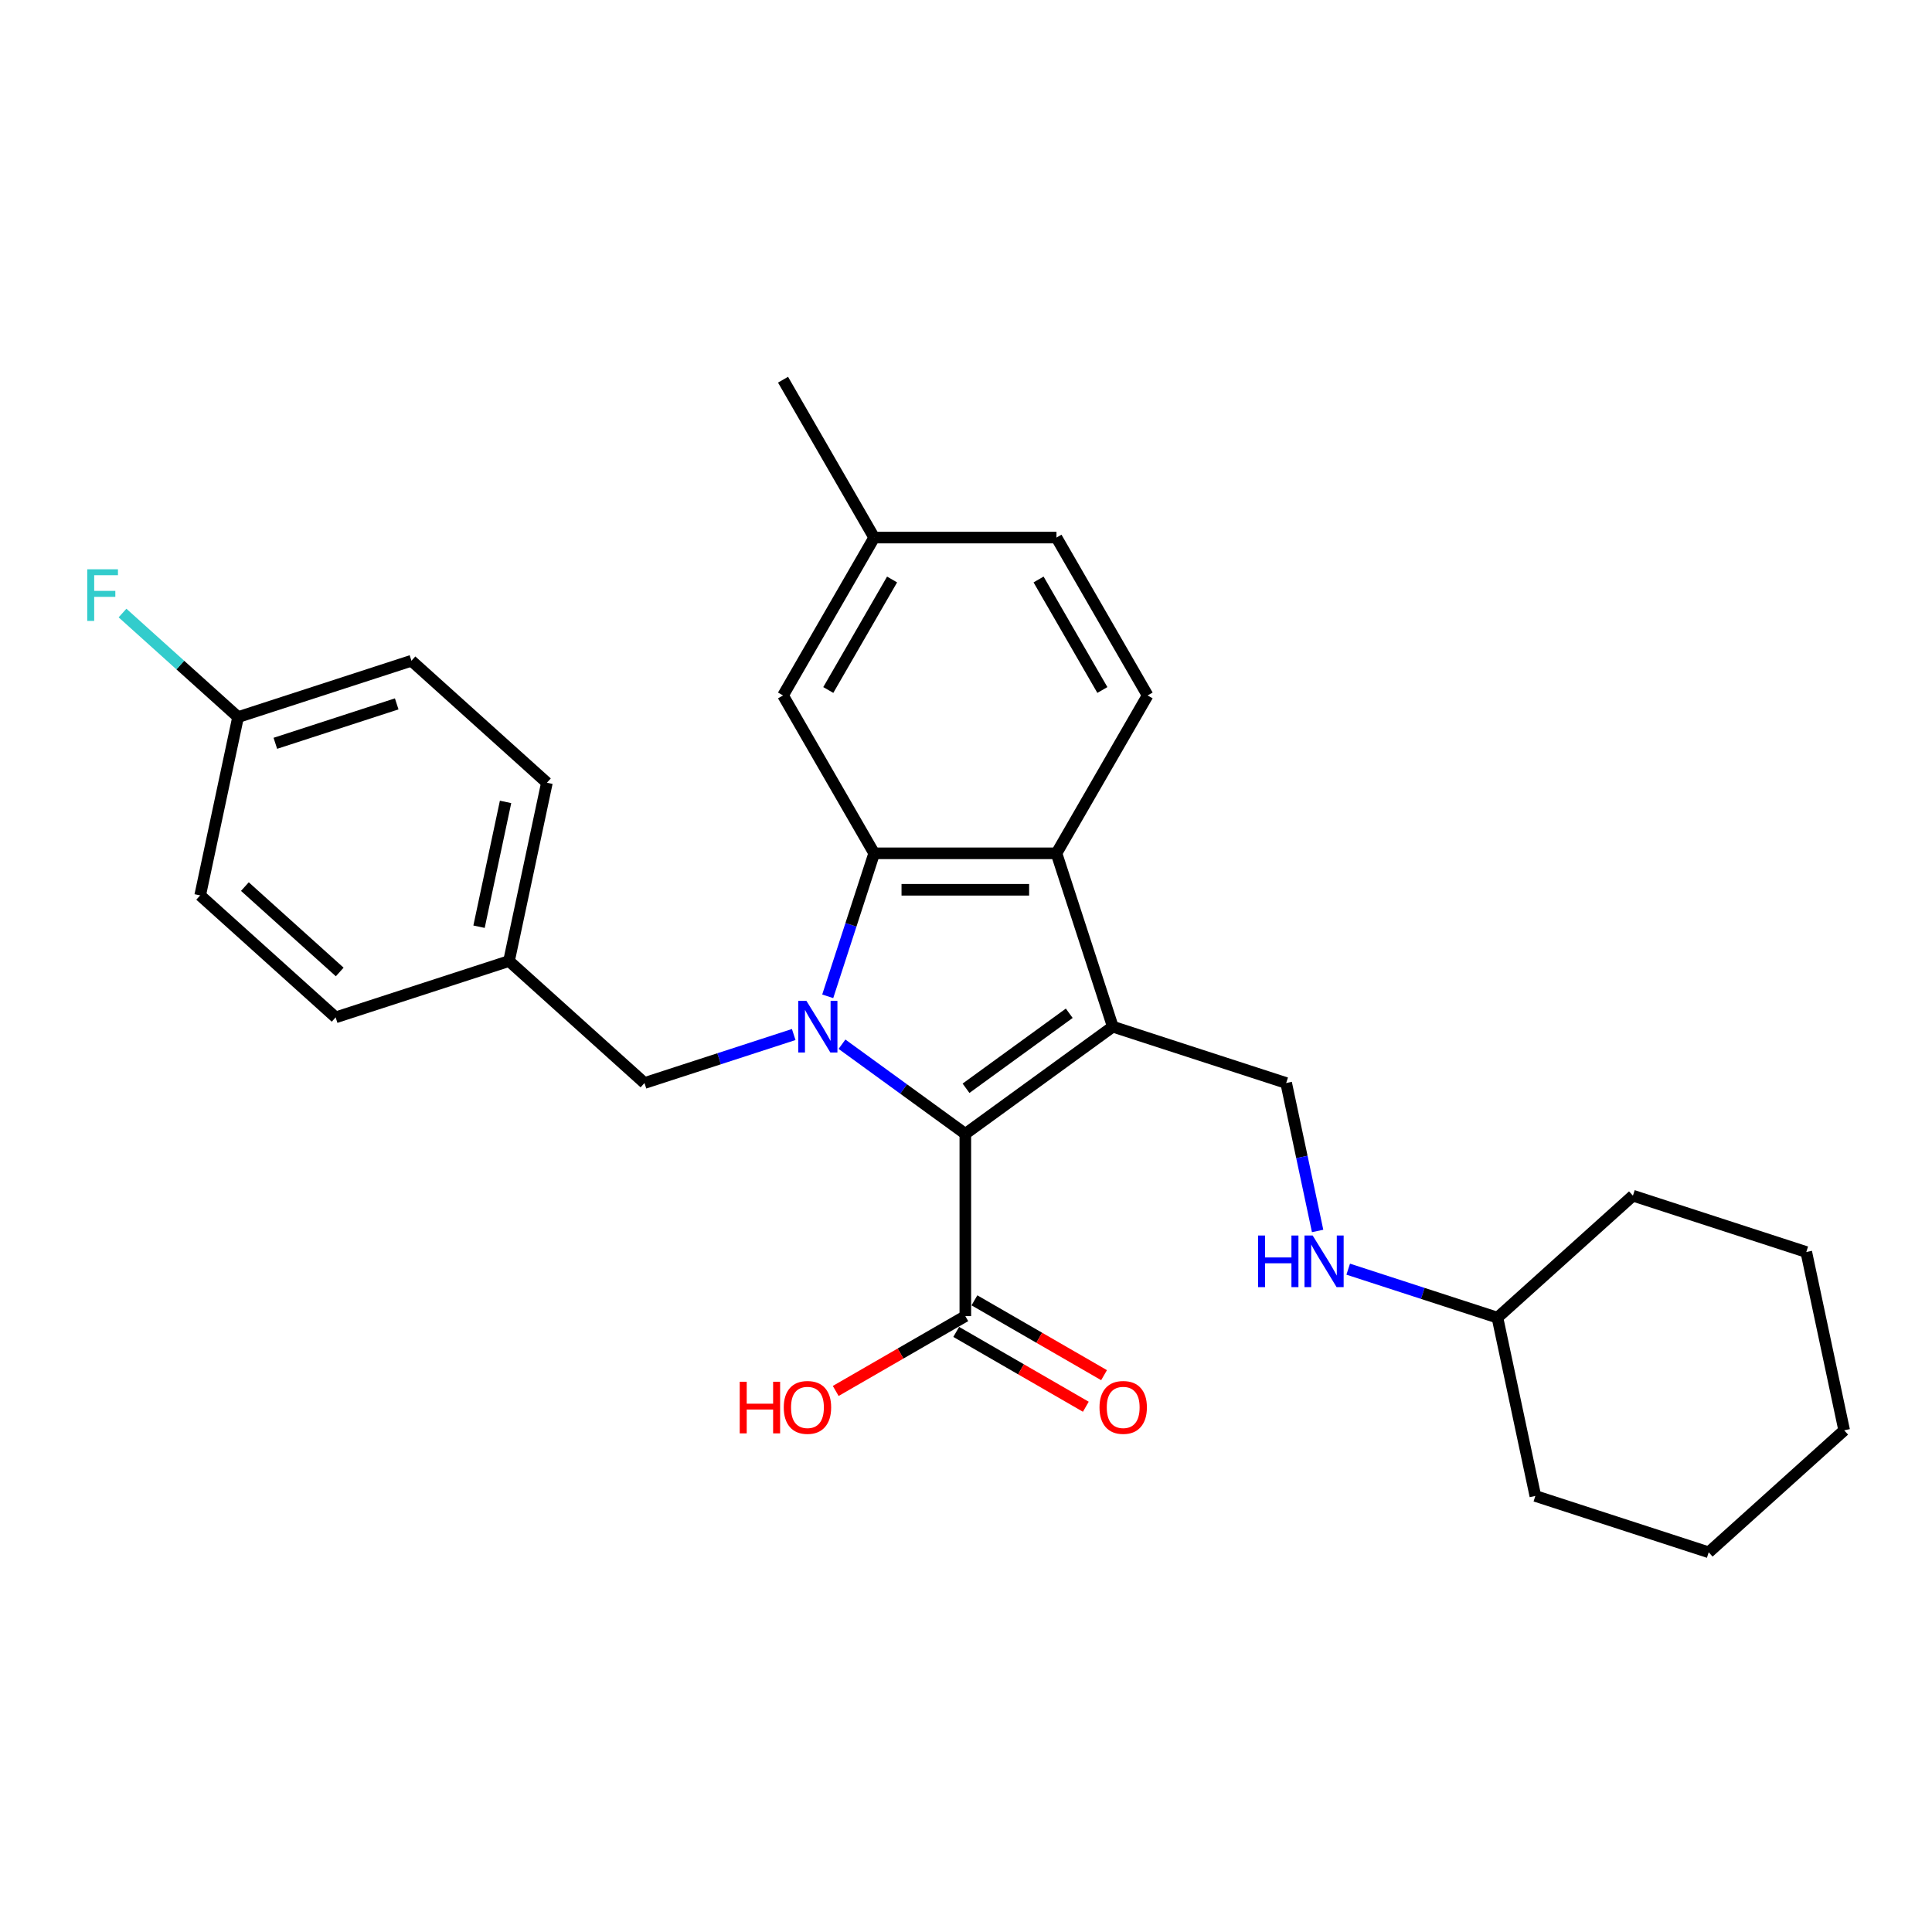 <?xml version='1.0' encoding='iso-8859-1'?>
<svg version='1.1' baseProfile='full'
              xmlns='http://www.w3.org/2000/svg'
                      xmlns:rdkit='http://www.rdkit.org/xml'
                      xmlns:xlink='http://www.w3.org/1999/xlink'
                  xml:space='preserve'
width='1000px' height='1000px' viewBox='0 0 1000 1000'>
<!-- END OF HEADER -->
<rect style='opacity:1.0;fill:#FFFFFF;stroke:none' width='1000' height='1000' x='0' y='0'> </rect>
<path class='bond-1' d='M 435.81,540.486 L 467.731,563.678' style='fill:none;fill-rule:evenodd;stroke:#0000FF;stroke-width:6px;stroke-linecap:butt;stroke-linejoin:miter;stroke-opacity:1' />
<path class='bond-1' d='M 467.731,563.678 L 499.652,586.869' style='fill:none;fill-rule:evenodd;stroke:#000000;stroke-width:6px;stroke-linecap:butt;stroke-linejoin:miter;stroke-opacity:1' />
<path class='bond-2' d='M 428.426,515.69 L 440.45,478.682' style='fill:none;fill-rule:evenodd;stroke:#0000FF;stroke-width:6px;stroke-linecap:butt;stroke-linejoin:miter;stroke-opacity:1' />
<path class='bond-2' d='M 440.45,478.682 L 452.475,441.674' style='fill:none;fill-rule:evenodd;stroke:#000000;stroke-width:6px;stroke-linecap:butt;stroke-linejoin:miter;stroke-opacity:1' />
<path class='bond-6' d='M 410.826,535.469 L 372.204,548.018' style='fill:none;fill-rule:evenodd;stroke:#0000FF;stroke-width:6px;stroke-linecap:butt;stroke-linejoin:miter;stroke-opacity:1' />
<path class='bond-6' d='M 372.204,548.018 L 333.582,560.567' style='fill:none;fill-rule:evenodd;stroke:#000000;stroke-width:6px;stroke-linecap:butt;stroke-linejoin:miter;stroke-opacity:1' />
<path class='bond-0' d='M 575.985,531.41 L 499.652,586.869' style='fill:none;fill-rule:evenodd;stroke:#000000;stroke-width:6px;stroke-linecap:butt;stroke-linejoin:miter;stroke-opacity:1' />
<path class='bond-0' d='M 553.443,524.462 L 500.01,563.284' style='fill:none;fill-rule:evenodd;stroke:#000000;stroke-width:6px;stroke-linecap:butt;stroke-linejoin:miter;stroke-opacity:1' />
<path class='bond-5' d='M 575.985,531.41 L 665.721,560.567' style='fill:none;fill-rule:evenodd;stroke:#000000;stroke-width:6px;stroke-linecap:butt;stroke-linejoin:miter;stroke-opacity:1' />
<path class='bond-28' d='M 575.985,531.41 L 546.829,441.674' style='fill:none;fill-rule:evenodd;stroke:#000000;stroke-width:6px;stroke-linecap:butt;stroke-linejoin:miter;stroke-opacity:1' />
<path class='bond-4' d='M 499.652,586.869 L 499.652,681.223' style='fill:none;fill-rule:evenodd;stroke:#000000;stroke-width:6px;stroke-linecap:butt;stroke-linejoin:miter;stroke-opacity:1' />
<path class='bond-3' d='M 452.475,441.674 L 546.829,441.674' style='fill:none;fill-rule:evenodd;stroke:#000000;stroke-width:6px;stroke-linecap:butt;stroke-linejoin:miter;stroke-opacity:1' />
<path class='bond-3' d='M 466.628,460.545 L 532.676,460.545' style='fill:none;fill-rule:evenodd;stroke:#000000;stroke-width:6px;stroke-linecap:butt;stroke-linejoin:miter;stroke-opacity:1' />
<path class='bond-8' d='M 452.475,441.674 L 405.298,359.961' style='fill:none;fill-rule:evenodd;stroke:#000000;stroke-width:6px;stroke-linecap:butt;stroke-linejoin:miter;stroke-opacity:1' />
<path class='bond-7' d='M 546.829,441.674 L 594.005,359.961' style='fill:none;fill-rule:evenodd;stroke:#000000;stroke-width:6px;stroke-linecap:butt;stroke-linejoin:miter;stroke-opacity:1' />
<path class='bond-10' d='M 494.934,689.394 L 528.478,708.761' style='fill:none;fill-rule:evenodd;stroke:#000000;stroke-width:6px;stroke-linecap:butt;stroke-linejoin:miter;stroke-opacity:1' />
<path class='bond-10' d='M 528.478,708.761 L 562.022,728.128' style='fill:none;fill-rule:evenodd;stroke:#FF0000;stroke-width:6px;stroke-linecap:butt;stroke-linejoin:miter;stroke-opacity:1' />
<path class='bond-10' d='M 504.369,673.052 L 537.913,692.418' style='fill:none;fill-rule:evenodd;stroke:#000000;stroke-width:6px;stroke-linecap:butt;stroke-linejoin:miter;stroke-opacity:1' />
<path class='bond-10' d='M 537.913,692.418 L 571.457,711.785' style='fill:none;fill-rule:evenodd;stroke:#FF0000;stroke-width:6px;stroke-linecap:butt;stroke-linejoin:miter;stroke-opacity:1' />
<path class='bond-12' d='M 499.652,681.223 L 466.108,700.59' style='fill:none;fill-rule:evenodd;stroke:#000000;stroke-width:6px;stroke-linecap:butt;stroke-linejoin:miter;stroke-opacity:1' />
<path class='bond-12' d='M 466.108,700.59 L 432.564,719.956' style='fill:none;fill-rule:evenodd;stroke:#FF0000;stroke-width:6px;stroke-linecap:butt;stroke-linejoin:miter;stroke-opacity:1' />
<path class='bond-9' d='M 665.721,560.567 L 673.859,598.853' style='fill:none;fill-rule:evenodd;stroke:#000000;stroke-width:6px;stroke-linecap:butt;stroke-linejoin:miter;stroke-opacity:1' />
<path class='bond-9' d='M 673.859,598.853 L 681.997,637.139' style='fill:none;fill-rule:evenodd;stroke:#0000FF;stroke-width:6px;stroke-linecap:butt;stroke-linejoin:miter;stroke-opacity:1' />
<path class='bond-11' d='M 333.582,560.567 L 263.464,497.432' style='fill:none;fill-rule:evenodd;stroke:#000000;stroke-width:6px;stroke-linecap:butt;stroke-linejoin:miter;stroke-opacity:1' />
<path class='bond-30' d='M 594.005,359.961 L 546.829,278.249' style='fill:none;fill-rule:evenodd;stroke:#000000;stroke-width:6px;stroke-linecap:butt;stroke-linejoin:miter;stroke-opacity:1' />
<path class='bond-30' d='M 570.586,357.14 L 537.563,299.941' style='fill:none;fill-rule:evenodd;stroke:#000000;stroke-width:6px;stroke-linecap:butt;stroke-linejoin:miter;stroke-opacity:1' />
<path class='bond-14' d='M 405.298,359.961 L 452.475,278.249' style='fill:none;fill-rule:evenodd;stroke:#000000;stroke-width:6px;stroke-linecap:butt;stroke-linejoin:miter;stroke-opacity:1' />
<path class='bond-14' d='M 428.717,357.14 L 461.741,299.941' style='fill:none;fill-rule:evenodd;stroke:#000000;stroke-width:6px;stroke-linecap:butt;stroke-linejoin:miter;stroke-opacity:1' />
<path class='bond-21' d='M 697.831,656.917 L 736.452,669.466' style='fill:none;fill-rule:evenodd;stroke:#0000FF;stroke-width:6px;stroke-linecap:butt;stroke-linejoin:miter;stroke-opacity:1' />
<path class='bond-21' d='M 736.452,669.466 L 775.074,682.015' style='fill:none;fill-rule:evenodd;stroke:#000000;stroke-width:6px;stroke-linecap:butt;stroke-linejoin:miter;stroke-opacity:1' />
<path class='bond-17' d='M 263.464,497.432 L 173.728,526.589' style='fill:none;fill-rule:evenodd;stroke:#000000;stroke-width:6px;stroke-linecap:butt;stroke-linejoin:miter;stroke-opacity:1' />
<path class='bond-18' d='M 263.464,497.432 L 283.081,405.14' style='fill:none;fill-rule:evenodd;stroke:#000000;stroke-width:6px;stroke-linecap:butt;stroke-linejoin:miter;stroke-opacity:1' />
<path class='bond-18' d='M 247.948,479.664 L 261.68,415.06' style='fill:none;fill-rule:evenodd;stroke:#000000;stroke-width:6px;stroke-linecap:butt;stroke-linejoin:miter;stroke-opacity:1' />
<path class='bond-13' d='M 546.829,278.249 L 452.475,278.249' style='fill:none;fill-rule:evenodd;stroke:#000000;stroke-width:6px;stroke-linecap:butt;stroke-linejoin:miter;stroke-opacity:1' />
<path class='bond-22' d='M 452.475,278.249 L 405.298,196.536' style='fill:none;fill-rule:evenodd;stroke:#000000;stroke-width:6px;stroke-linecap:butt;stroke-linejoin:miter;stroke-opacity:1' />
<path class='bond-15' d='M 123.227,371.162 L 212.963,342.005' style='fill:none;fill-rule:evenodd;stroke:#000000;stroke-width:6px;stroke-linecap:butt;stroke-linejoin:miter;stroke-opacity:1' />
<path class='bond-15' d='M 142.519,384.735 L 205.334,364.326' style='fill:none;fill-rule:evenodd;stroke:#000000;stroke-width:6px;stroke-linecap:butt;stroke-linejoin:miter;stroke-opacity:1' />
<path class='bond-16' d='M 123.227,371.162 L 93.32,344.233' style='fill:none;fill-rule:evenodd;stroke:#000000;stroke-width:6px;stroke-linecap:butt;stroke-linejoin:miter;stroke-opacity:1' />
<path class='bond-16' d='M 93.32,344.233 L 63.412,317.304' style='fill:none;fill-rule:evenodd;stroke:#33CCCC;stroke-width:6px;stroke-linecap:butt;stroke-linejoin:miter;stroke-opacity:1' />
<path class='bond-29' d='M 123.227,371.162 L 103.61,463.454' style='fill:none;fill-rule:evenodd;stroke:#000000;stroke-width:6px;stroke-linecap:butt;stroke-linejoin:miter;stroke-opacity:1' />
<path class='bond-20' d='M 173.728,526.589 L 103.61,463.454' style='fill:none;fill-rule:evenodd;stroke:#000000;stroke-width:6px;stroke-linecap:butt;stroke-linejoin:miter;stroke-opacity:1' />
<path class='bond-20' d='M 175.837,503.095 L 126.755,458.9' style='fill:none;fill-rule:evenodd;stroke:#000000;stroke-width:6px;stroke-linecap:butt;stroke-linejoin:miter;stroke-opacity:1' />
<path class='bond-19' d='M 283.081,405.14 L 212.963,342.005' style='fill:none;fill-rule:evenodd;stroke:#000000;stroke-width:6px;stroke-linecap:butt;stroke-linejoin:miter;stroke-opacity:1' />
<path class='bond-23' d='M 775.074,682.015 L 794.691,774.307' style='fill:none;fill-rule:evenodd;stroke:#000000;stroke-width:6px;stroke-linecap:butt;stroke-linejoin:miter;stroke-opacity:1' />
<path class='bond-24' d='M 775.074,682.015 L 845.193,618.88' style='fill:none;fill-rule:evenodd;stroke:#000000;stroke-width:6px;stroke-linecap:butt;stroke-linejoin:miter;stroke-opacity:1' />
<path class='bond-25' d='M 794.691,774.307 L 884.427,803.464' style='fill:none;fill-rule:evenodd;stroke:#000000;stroke-width:6px;stroke-linecap:butt;stroke-linejoin:miter;stroke-opacity:1' />
<path class='bond-26' d='M 845.193,618.88 L 934.928,648.037' style='fill:none;fill-rule:evenodd;stroke:#000000;stroke-width:6px;stroke-linecap:butt;stroke-linejoin:miter;stroke-opacity:1' />
<path class='bond-31' d='M 884.427,803.464 L 954.545,740.329' style='fill:none;fill-rule:evenodd;stroke:#000000;stroke-width:6px;stroke-linecap:butt;stroke-linejoin:miter;stroke-opacity:1' />
<path class='bond-27' d='M 934.928,648.037 L 954.545,740.329' style='fill:none;fill-rule:evenodd;stroke:#000000;stroke-width:6px;stroke-linecap:butt;stroke-linejoin:miter;stroke-opacity:1' />
<path  class='atom-0' d='M 417.411 518.049
L 426.168 532.202
Q 427.036 533.599, 428.432 536.127
Q 429.828 538.656, 429.904 538.807
L 429.904 518.049
L 433.452 518.049
L 433.452 544.77
L 429.791 544.77
L 420.393 529.296
Q 419.299 527.485, 418.129 525.409
Q 416.996 523.333, 416.657 522.691
L 416.657 544.77
L 413.184 544.77
L 413.184 518.049
L 417.411 518.049
' fill='#0000FF'/>
<path  class='atom-10' d='M 651.164 639.498
L 654.787 639.498
L 654.787 650.858
L 668.449 650.858
L 668.449 639.498
L 672.072 639.498
L 672.072 666.219
L 668.449 666.219
L 668.449 653.877
L 654.787 653.877
L 654.787 666.219
L 651.164 666.219
L 651.164 639.498
' fill='#0000FF'/>
<path  class='atom-10' d='M 679.432 639.498
L 688.188 653.651
Q 689.056 655.047, 690.452 657.576
Q 691.849 660.105, 691.924 660.256
L 691.924 639.498
L 695.472 639.498
L 695.472 666.219
L 691.811 666.219
L 682.413 650.745
Q 681.319 648.933, 680.149 646.858
Q 679.017 644.782, 678.677 644.14
L 678.677 666.219
L 675.205 666.219
L 675.205 639.498
L 679.432 639.498
' fill='#0000FF'/>
<path  class='atom-11' d='M 569.098 728.475
Q 569.098 722.059, 572.269 718.474
Q 575.439 714.888, 581.364 714.888
Q 587.29 714.888, 590.46 718.474
Q 593.63 722.059, 593.63 728.475
Q 593.63 734.967, 590.422 738.666
Q 587.214 742.327, 581.364 742.327
Q 575.477 742.327, 572.269 738.666
Q 569.098 735.005, 569.098 728.475
M 581.364 739.307
Q 585.441 739.307, 587.63 736.59
Q 589.856 733.835, 589.856 728.475
Q 589.856 723.229, 587.63 720.587
Q 585.441 717.908, 581.364 717.908
Q 577.288 717.908, 575.062 720.55
Q 572.873 723.192, 572.873 728.475
Q 572.873 733.872, 575.062 736.59
Q 577.288 739.307, 581.364 739.307
' fill='#FF0000'/>
<path  class='atom-13' d='M 382.877 715.19
L 386.5 715.19
L 386.5 726.551
L 400.163 726.551
L 400.163 715.19
L 403.786 715.19
L 403.786 741.911
L 400.163 741.911
L 400.163 729.57
L 386.5 729.57
L 386.5 741.911
L 382.877 741.911
L 382.877 715.19
' fill='#FF0000'/>
<path  class='atom-13' d='M 405.673 728.475
Q 405.673 722.059, 408.843 718.474
Q 412.014 714.888, 417.939 714.888
Q 423.864 714.888, 427.035 718.474
Q 430.205 722.059, 430.205 728.475
Q 430.205 734.967, 426.997 738.666
Q 423.789 742.327, 417.939 742.327
Q 412.051 742.327, 408.843 738.666
Q 405.673 735.005, 405.673 728.475
M 417.939 739.307
Q 422.015 739.307, 424.204 736.59
Q 426.431 733.835, 426.431 728.475
Q 426.431 723.229, 424.204 720.587
Q 422.015 717.908, 417.939 717.908
Q 413.863 717.908, 411.636 720.55
Q 409.447 723.192, 409.447 728.475
Q 409.447 733.872, 411.636 736.59
Q 413.863 739.307, 417.939 739.307
' fill='#FF0000'/>
<path  class='atom-17' d='M 45.164 294.666
L 61.053 294.666
L 61.053 297.723
L 48.749 297.723
L 48.749 305.838
L 59.694 305.838
L 59.694 308.933
L 48.749 308.933
L 48.749 321.387
L 45.164 321.387
L 45.164 294.666
' fill='#33CCCC'/>
</svg>
